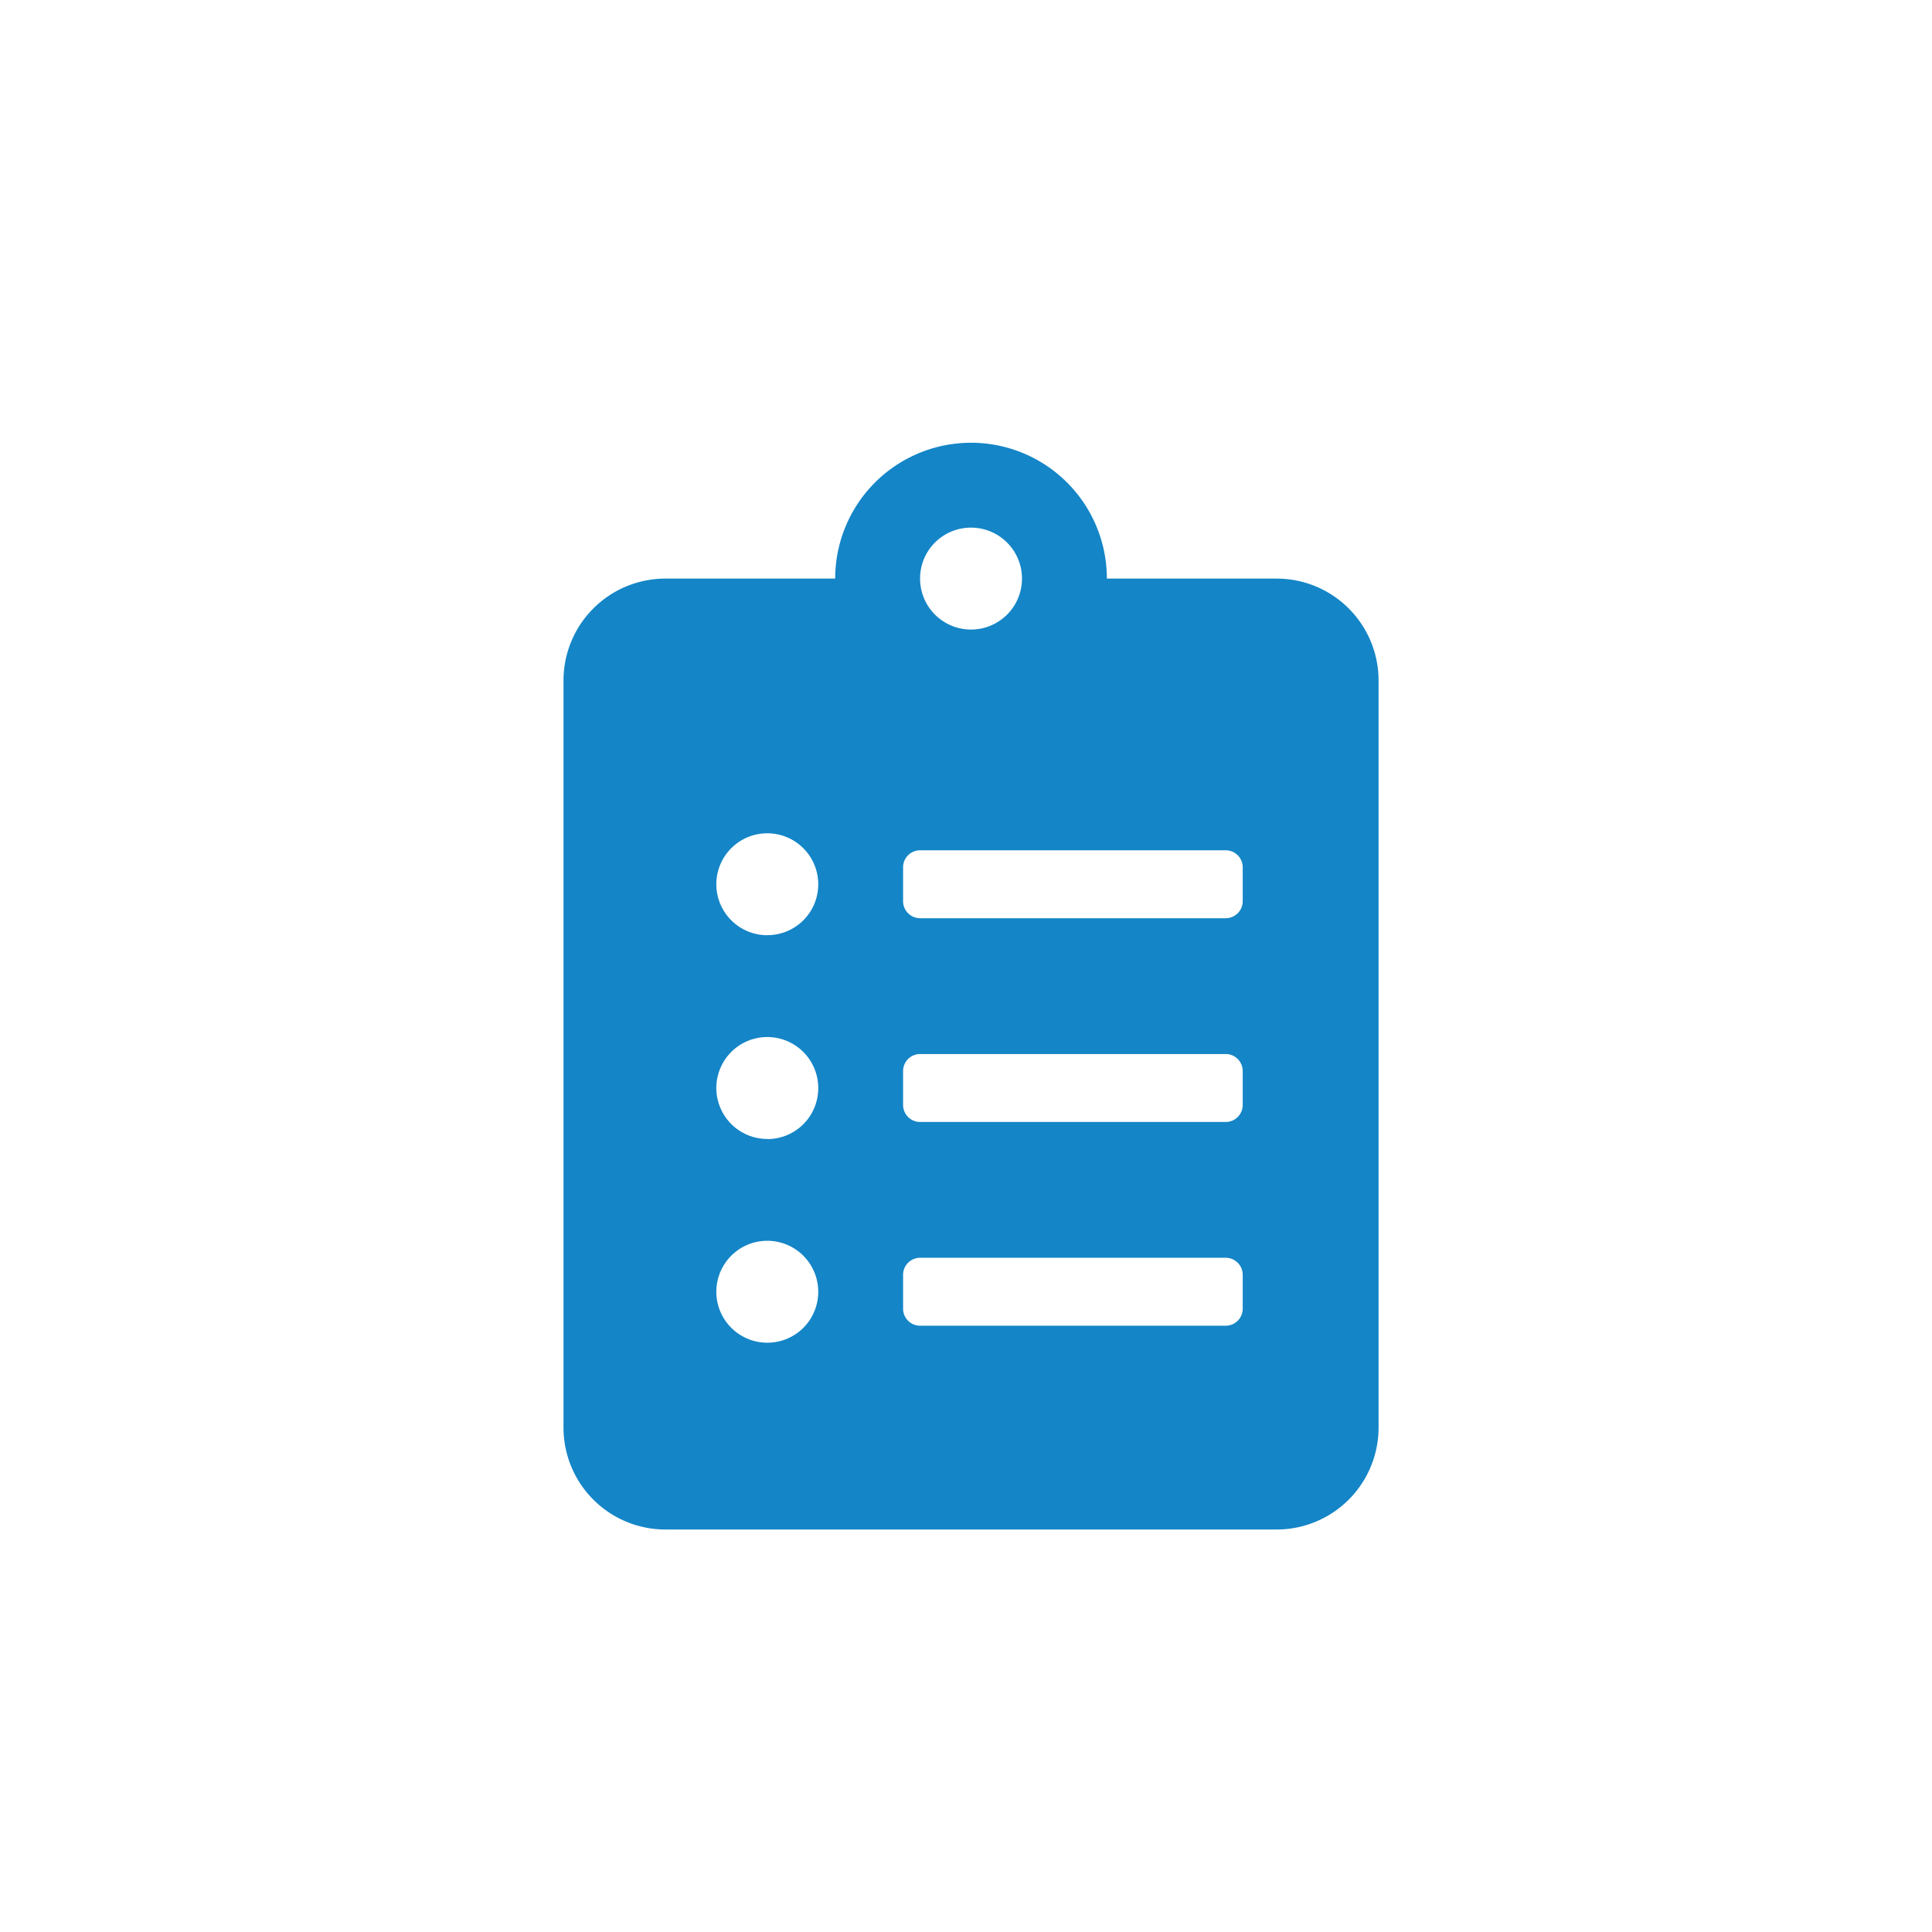 <svg xmlns="http://www.w3.org/2000/svg" xmlns:xlink="http://www.w3.org/1999/xlink" width="48" height="48" viewBox="0 0 48 48"><defs><clipPath id="b"><rect width="48" height="48"/></clipPath></defs><g id="a" clip-path="url(#b)"><g transform="translate(1504 -5684)"><g transform="translate(0 -1)"><path d="M17.719,3.375H13.5a3.375,3.375,0,0,0-6.75,0H2.531A2.532,2.532,0,0,0,0,5.906V24.469A2.532,2.532,0,0,0,2.531,27H17.719a2.532,2.532,0,0,0,2.531-2.531V5.906A2.532,2.532,0,0,0,17.719,3.375ZM5.063,22.359a1.266,1.266,0,1,1,1.266-1.266A1.263,1.263,0,0,1,5.063,22.359Zm0-5.062a1.266,1.266,0,1,1,1.266-1.266A1.263,1.263,0,0,1,5.063,17.3Zm0-5.062a1.266,1.266,0,1,1,1.266-1.266A1.263,1.263,0,0,1,5.063,12.234ZM10.125,2.109A1.266,1.266,0,1,1,8.859,3.375,1.263,1.263,0,0,1,10.125,2.109Zm6.75,19.406a.423.423,0,0,1-.422.422H8.859a.423.423,0,0,1-.422-.422v-.844a.423.423,0,0,1,.422-.422h7.594a.423.423,0,0,1,.422.422Zm0-5.062a.423.423,0,0,1-.422.422H8.859a.423.423,0,0,1-.422-.422v-.844a.423.423,0,0,1,.422-.422h7.594a.423.423,0,0,1,.422.422Zm0-5.062a.423.423,0,0,1-.422.422H8.859a.423.423,0,0,1-.422-.422v-.844a.423.423,0,0,1,.422-.422h7.594a.423.423,0,0,1,.422.422Z" transform="translate(-1490 5696)" fill="#1485c7"/></g></g></g></svg>
